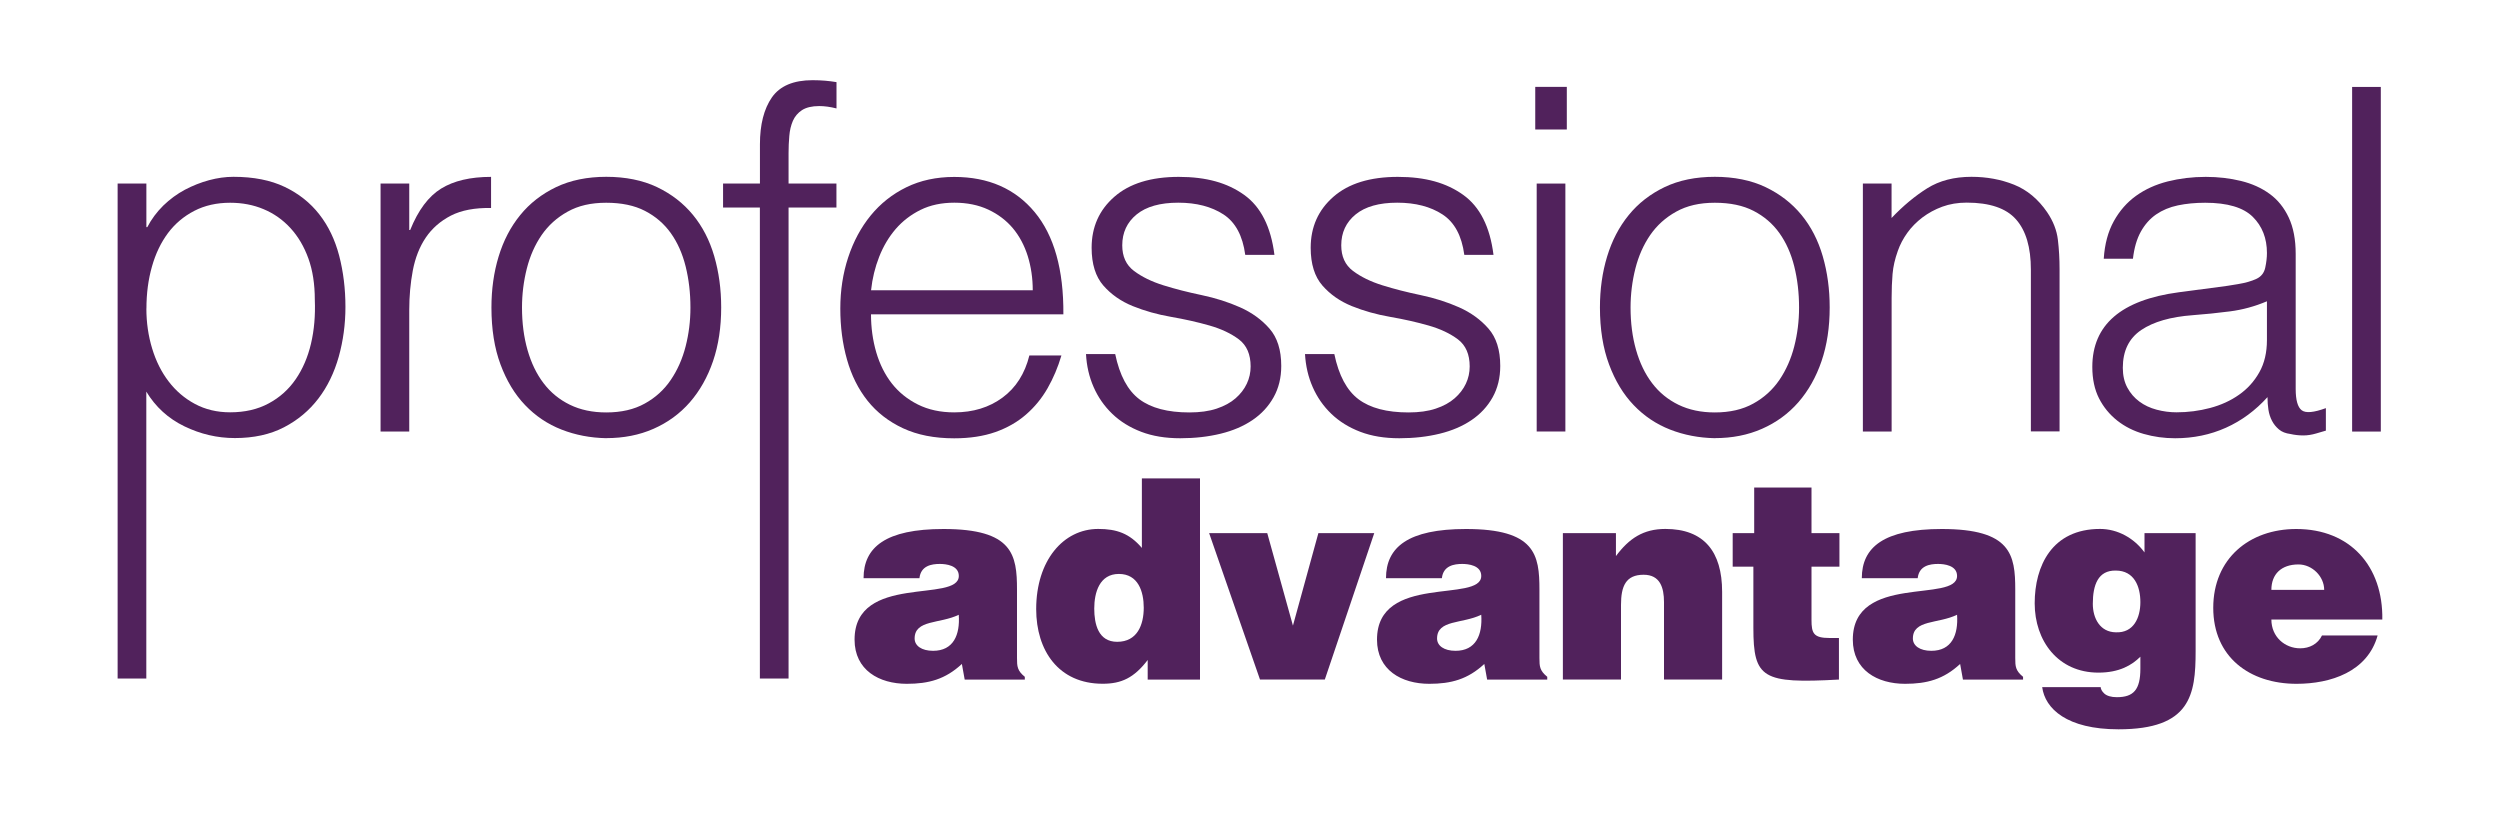 <?xml version="1.0" encoding="UTF-8"?>
<svg id="Layer_1" xmlns="http://www.w3.org/2000/svg" viewBox="0 0 400 131.15">
  <defs>
    <style>
    svg{--logo-fill:#51225c; color-scheme:light dark;}
    @media (prefers-color-scheme: dark){ svg{--logo-fill:#ffffff;} }
    .cls-1{ fill: #51225c; }
</style>
  </defs>
  <g>
    <path class="cls-1" d="M154.35,108.73l-.45-2.5c-2.64,2.46-5.32,3.18-8.81,3.18-4.43,0-8.36-2.19-8.36-7.07,0-10.64,16.68-5.81,16.68-10.19,0-1.7-2.06-1.92-3.04-1.92-1.3,0-3.04.27-3.26,2.28h-8.94c0-4.96,3.53-7.87,12.79-7.87,11.09,0,11.76,4.11,11.76,9.7v10.95c0,1.34.04,2.01,1.25,3v.45h-9.61ZM153.41,98.36c-3.04,1.48-7.07.76-7.07,3.8,0,1.16,1.12,1.97,2.95,1.97,3.26,0,4.34-2.55,4.11-5.77Z"/>
    <path class="cls-1" d="M183.63,108.73v-3.13c-2.19,2.86-4.2,3.8-7.2,3.8-7.07,0-10.64-5.32-10.64-11.94,0-7.78,4.34-12.83,9.93-12.83,2.95,0,5.01.72,6.98,3.04v-11.13h9.3v32.2h-8.36ZM183,97.24c0-2.59-.89-5.41-3.98-5.41s-3.94,2.95-3.94,5.54c0,2.46.63,5.32,3.67,5.32,3.22,0,4.25-2.73,4.25-5.46Z"/>
    <path class="cls-1" d="M193.46,85.3h9.3l4.11,14.8,4.07-14.8h8.94l-7.91,23.43h-10.37l-8.14-23.43Z"/>
    <path class="cls-1" d="M237.94,108.73l-.45-2.5c-2.64,2.46-5.32,3.18-8.81,3.18-4.43,0-8.36-2.19-8.36-7.07,0-10.64,16.68-5.81,16.68-10.19,0-1.7-2.06-1.92-3.04-1.92-1.3,0-3.04.27-3.26,2.28h-8.94c0-4.96,3.53-7.87,12.79-7.87,11.09,0,11.76,4.11,11.76,9.7v10.95c0,1.34.04,2.01,1.25,3v.45h-9.62ZM237,98.36c-3.04,1.48-7.07.76-7.07,3.8,0,1.16,1.12,1.97,2.95,1.97,3.26,0,4.34-2.55,4.12-5.77Z"/>
    <path class="cls-1" d="M250.05,85.3h8.5v3.67c2.1-2.82,4.38-4.34,7.91-4.34,6.17,0,9.08,3.62,9.08,10.06v14.04h-9.3v-12.39c0-2.33-.63-4.38-3.26-4.38-2.86,0-3.62,1.83-3.62,4.83v11.94h-9.3v-23.43Z"/>
    <path class="cls-1" d="M294.22,108.73c-12.21.67-13.68-.18-13.68-8.27v-9.79h-3.31v-5.37h3.44v-7.29h9.17v7.29h4.47v5.37h-4.47v8.5c0,2.15.31,2.91,2.91,2.91h1.48v6.66Z"/>
    <path class="cls-1" d="M314.07,108.73l-.45-2.5c-2.64,2.46-5.32,3.18-8.81,3.18-4.43,0-8.36-2.19-8.36-7.07,0-10.64,16.68-5.81,16.68-10.19,0-1.7-2.06-1.92-3.04-1.92-1.3,0-3.04.27-3.26,2.28h-8.94c0-4.96,3.53-7.87,12.79-7.87,11.09,0,11.76,4.11,11.76,9.7v10.95c0,1.34.04,2.01,1.25,3v.45h-9.62ZM313.13,98.36c-3.04,1.48-7.07.76-7.07,3.8,0,1.16,1.12,1.97,2.95,1.97,3.26,0,4.34-2.55,4.12-5.77Z"/>
    <path class="cls-1" d="M336.11,109.94c0,.27.18.67.58,1.03s1.07.58,2.01.58c2.68,0,3.76-1.21,3.76-4.56v-1.92c-1.34,1.34-3.35,2.55-6.71,2.55-6.48,0-10.2-5.1-10.2-11.09s2.77-11.9,10.46-11.9c2.82,0,5.46,1.48,7.11,3.76v-3.09h8.18v18.87c0,7.02-.81,12.52-12.34,12.52-8.27,0-11.76-3.31-12.21-6.75h9.35ZM334.85,96.61c0,2.33,1.16,4.52,3.67,4.56,2.86.13,3.94-2.33,3.94-4.83s-.98-5.05-3.94-5.05c-2.82-.05-3.67,2.28-3.67,5.32Z"/>
    <path class="cls-1" d="M363.42,99.12c0,2.77,2.15,4.61,4.61,4.61,1.48,0,2.82-.67,3.49-2.06h8.9c-1.61,5.81-7.51,7.74-12.97,7.74-7.51,0-13.33-4.29-13.33-12.16s5.77-12.61,13.28-12.61c8.67,0,13.91,5.99,13.77,14.49h-17.75ZM371.87,94.38c0-2.15-1.92-4.07-4.11-4.07-2.77,0-4.34,1.57-4.34,4.07h8.45Z"/>
  </g>
  <path class="cls-1" d="M23.42,108.56h-4.6V29.37h4.6v6.97h.15c.66-1.28,1.52-2.42,2.56-3.45,1.05-1.02,2.2-1.86,3.45-2.53,1.25-.66,2.54-1.17,3.87-1.53,1.33-.36,2.63-.54,3.9-.54,3.22,0,5.95.54,8.19,1.61,2.25,1.07,4.1,2.54,5.55,4.4,1.46,1.86,2.51,4.07,3.18,6.62.66,2.55,1,5.28,1,8.19,0,2.76-.36,5.41-1.07,7.96-.72,2.55-1.8,4.79-3.26,6.7s-3.29,3.45-5.51,4.6c-2.22,1.15-4.84,1.72-7.85,1.72-2.81,0-5.5-.63-8.08-1.88-2.58-1.25-4.61-3.1-6.09-5.55v45.87ZM23.42,49.36c0,2.25.31,4.38.92,6.39.61,2.02,1.49,3.78,2.64,5.28,1.15,1.51,2.55,2.71,4.21,3.6,1.66.89,3.54,1.34,5.63,1.34,2.35,0,4.4-.47,6.16-1.42,1.76-.94,3.2-2.23,4.33-3.87,1.12-1.63,1.94-3.53,2.45-5.7.51-2.17.71-4.5.61-7.01,0-2.5-.34-4.71-1.03-6.62-.69-1.91-1.65-3.53-2.87-4.86-1.22-1.33-2.66-2.34-4.29-3.02-1.63-.69-3.42-1.03-5.36-1.03-2.14,0-4.06.43-5.74,1.3-1.68.87-3.09,2.06-4.21,3.56-1.12,1.51-1.98,3.29-2.56,5.36-.59,2.07-.88,4.3-.88,6.7Z"/>
  <path class="cls-1" d="M65.48,69.04h-4.59V29.37h4.59v7.43h.15c1.28-3.17,2.92-5.37,4.94-6.62,2.02-1.25,4.68-1.88,8-1.88v4.98c-2.6-.05-4.75.36-6.43,1.22-1.68.87-3.02,2.04-4.02,3.52-1,1.48-1.68,3.23-2.07,5.25-.38,2.02-.57,4.12-.57,6.32v19.45Z"/>
  <path class="cls-1" d="M97,70.11c-2.55-.05-4.94-.51-7.16-1.38-2.22-.87-4.16-2.17-5.82-3.91-1.66-1.73-2.97-3.9-3.94-6.51-.97-2.6-1.45-5.64-1.45-9.11,0-2.91.38-5.63,1.15-8.16.77-2.53,1.91-4.73,3.45-6.62,1.53-1.89,3.45-3.38,5.74-4.48,2.3-1.1,4.98-1.65,8.04-1.65s5.82.55,8.12,1.65c2.3,1.1,4.21,2.58,5.74,4.44,1.53,1.86,2.67,4.07,3.41,6.62.74,2.55,1.11,5.28,1.11,8.19,0,3.17-.43,6.02-1.3,8.58-.87,2.55-2.11,4.75-3.71,6.59-1.61,1.84-3.55,3.25-5.82,4.25-2.27,1-4.79,1.49-7.54,1.49ZM110.47,49.21c0-2.35-.26-4.54-.77-6.59-.51-2.04-1.3-3.82-2.37-5.32-1.07-1.5-2.45-2.69-4.14-3.56-1.68-.87-3.75-1.3-6.2-1.3s-4.46.47-6.16,1.42c-1.71.94-3.1,2.2-4.17,3.75-1.07,1.56-1.86,3.34-2.37,5.36-.51,2.02-.77,4.1-.77,6.24,0,2.45.29,4.71.88,6.78s1.44,3.84,2.57,5.32c1.12,1.48,2.53,2.63,4.21,3.45,1.68.82,3.62,1.23,5.82,1.23,2.4,0,4.45-.47,6.16-1.42,1.71-.94,3.1-2.21,4.17-3.79,1.07-1.58,1.86-3.37,2.37-5.36.51-1.99.77-4.06.77-6.2Z"/>
  <path class="cls-1" d="M115.69,33.2v-3.83h5.9v-6.28c0-3.16.64-5.67,1.91-7.5,1.28-1.84,3.45-2.76,6.51-2.76.71,0,1.38.03,1.99.08.61.05,1.23.13,1.84.23v4.21c-1.02-.26-1.94-.38-2.76-.38-1.17,0-2.09.22-2.76.65-.66.43-1.15,1.01-1.46,1.72-.31.72-.5,1.52-.57,2.41-.08.89-.12,1.8-.12,2.72v4.9h7.66v3.83h-7.66v75.36h-4.59V33.2h-5.9Z"/>
  <path class="cls-1" d="M139.36,50.28c0,2.14.28,4.17.84,6.09.56,1.91,1.39,3.57,2.49,4.98,1.1,1.4,2.49,2.53,4.17,3.37,1.68.84,3.62,1.26,5.82,1.26,3.01,0,5.59-.79,7.73-2.37,2.14-1.58,3.57-3.83,4.29-6.74h5.13c-.56,1.89-1.3,3.64-2.22,5.25s-2.07,3.01-3.45,4.21c-1.38,1.2-3.01,2.13-4.9,2.8-1.89.66-4.08,1-6.59,1-3.17,0-5.9-.54-8.19-1.61s-4.19-2.54-5.67-4.4c-1.48-1.86-2.58-4.06-3.29-6.59-.72-2.53-1.07-5.25-1.07-8.16s.42-5.64,1.26-8.19c.84-2.55,2.04-4.79,3.6-6.7s3.46-3.42,5.71-4.52c2.25-1.1,4.8-1.65,7.66-1.65,5.46,0,9.75,1.88,12.87,5.63,3.11,3.75,4.64,9.2,4.59,16.35h-30.78ZM165.24,46.45c0-1.94-.27-3.76-.8-5.48-.54-1.71-1.33-3.19-2.37-4.44-1.05-1.25-2.36-2.25-3.94-2.99-1.58-.74-3.4-1.11-5.44-1.11s-3.84.38-5.4,1.15c-1.56.77-2.88,1.79-3.98,3.06-1.1,1.28-1.98,2.76-2.64,4.44-.66,1.68-1.1,3.47-1.3,5.36h25.88Z"/>
  <path class="cls-1" d="M178.43,56.64c.71,3.42,2,5.83,3.87,7.24,1.86,1.4,4.53,2.11,8,2.11,1.68,0,3.14-.2,4.37-.61,1.22-.41,2.23-.96,3.02-1.65.79-.69,1.39-1.47,1.8-2.34.41-.87.61-1.79.61-2.76,0-1.94-.63-3.38-1.88-4.33-1.25-.94-2.82-1.68-4.71-2.22s-3.93-1-6.13-1.38c-2.2-.38-4.24-.96-6.13-1.72-1.89-.77-3.46-1.86-4.71-3.29-1.25-1.43-1.88-3.45-1.88-6.05,0-3.32,1.21-6.04,3.64-8.16,2.42-2.12,5.86-3.18,10.3-3.18s7.77.96,10.45,2.87c2.68,1.91,4.3,5.12,4.86,9.61h-4.67c-.41-3.06-1.57-5.22-3.48-6.47-1.92-1.25-4.33-1.88-7.24-1.88s-5.13.63-6.66,1.88c-1.53,1.25-2.3,2.9-2.3,4.94,0,1.79.62,3.15,1.88,4.1,1.25.94,2.82,1.71,4.71,2.3,1.89.59,3.93,1.11,6.13,1.57,2.19.46,4.24,1.11,6.13,1.95,1.89.84,3.46,1.98,4.71,3.41,1.25,1.43,1.88,3.42,1.88,5.97,0,1.89-.41,3.56-1.23,5.02-.82,1.46-1.94,2.67-3.37,3.64-1.43.97-3.13,1.7-5.09,2.18-1.97.48-4.12.73-6.47.73s-4.43-.34-6.24-1.03c-1.81-.69-3.36-1.65-4.63-2.87-1.28-1.23-2.27-2.65-2.99-4.29-.72-1.63-1.12-3.39-1.22-5.28h4.67Z"/>
  <path class="cls-1" d="M213.49,56.64c.71,3.42,2,5.83,3.87,7.24,1.86,1.4,4.53,2.11,8,2.11,1.68,0,3.14-.2,4.36-.61,1.23-.41,2.23-.96,3.02-1.65.79-.69,1.39-1.47,1.8-2.34.41-.87.61-1.79.61-2.76,0-1.94-.63-3.38-1.88-4.33-1.25-.94-2.82-1.68-4.71-2.22s-3.93-1-6.13-1.38c-2.2-.38-4.24-.96-6.13-1.72-1.89-.77-3.46-1.86-4.71-3.29-1.25-1.43-1.88-3.45-1.88-6.05,0-3.32,1.21-6.04,3.64-8.16,2.42-2.12,5.86-3.18,10.3-3.18s7.77.96,10.45,2.87c2.68,1.91,4.3,5.12,4.86,9.61h-4.67c-.41-3.06-1.57-5.22-3.49-6.47-1.91-1.25-4.33-1.88-7.24-1.88s-5.13.63-6.66,1.88c-1.53,1.25-2.3,2.9-2.3,4.94,0,1.79.62,3.15,1.88,4.1,1.25.94,2.82,1.71,4.71,2.3,1.89.59,3.93,1.11,6.13,1.57,2.19.46,4.24,1.11,6.13,1.95,1.89.84,3.46,1.98,4.71,3.41,1.25,1.43,1.88,3.42,1.88,5.97,0,1.89-.41,3.56-1.22,5.02-.82,1.46-1.94,2.67-3.37,3.64-1.43.97-3.13,1.7-5.09,2.18s-4.12.73-6.47.73-4.43-.34-6.24-1.03c-1.81-.69-3.36-1.65-4.63-2.87-1.28-1.23-2.27-2.65-2.99-4.29-.72-1.63-1.12-3.39-1.23-5.28h4.67Z"/>
  <path class="cls-1" d="M245.64,20.72v-6.82h5.05v6.82h-5.05ZM245.87,69.04V29.37h4.59v39.67h-4.59Z"/>
  <path class="cls-1" d="M274.37,70.11c-2.55-.05-4.94-.51-7.16-1.38s-4.16-2.17-5.82-3.91c-1.66-1.73-2.97-3.9-3.94-6.51-.97-2.6-1.46-5.64-1.46-9.11,0-2.91.38-5.63,1.15-8.16.77-2.53,1.91-4.73,3.45-6.62,1.53-1.89,3.45-3.38,5.74-4.48,2.3-1.1,4.98-1.65,8.04-1.65s5.82.55,8.12,1.65c2.3,1.1,4.21,2.58,5.74,4.44,1.53,1.86,2.67,4.07,3.41,6.62.74,2.55,1.11,5.28,1.11,8.19,0,3.17-.43,6.02-1.3,8.58-.87,2.55-2.11,4.75-3.71,6.59-1.61,1.84-3.55,3.25-5.82,4.25-2.27,1-4.79,1.49-7.54,1.49ZM287.85,49.21c0-2.35-.26-4.54-.77-6.59-.51-2.04-1.3-3.82-2.37-5.32-1.07-1.5-2.45-2.69-4.14-3.56-1.68-.87-3.75-1.3-6.2-1.3s-4.46.47-6.17,1.42c-1.71.94-3.1,2.2-4.17,3.75-1.07,1.56-1.86,3.34-2.37,5.36-.51,2.02-.77,4.1-.77,6.24,0,2.45.29,4.71.88,6.78.59,2.07,1.44,3.84,2.57,5.32,1.12,1.48,2.53,2.63,4.21,3.45,1.69.82,3.62,1.23,5.82,1.23,2.4,0,4.45-.47,6.16-1.42,1.71-.94,3.1-2.21,4.18-3.79,1.07-1.58,1.86-3.37,2.37-5.36s.77-4.06.77-6.2Z"/>
  <path class="cls-1" d="M302.65,69.04h-4.59V29.37h4.59v5.51c1.84-1.94,3.74-3.52,5.7-4.75s4.33-1.84,7.08-1.84c2.45,0,4.72.42,6.82,1.26,2.09.84,3.86,2.31,5.29,4.4.97,1.43,1.54,2.9,1.72,4.4.18,1.51.27,3.08.27,4.71v25.96h-4.59v-25.88c0-3.57-.79-6.25-2.38-8.04-1.58-1.79-4.21-2.68-7.89-2.68-1.43,0-2.73.22-3.9.65-1.18.43-2.23,1.01-3.18,1.72-.94.72-1.75,1.53-2.41,2.45-.66.92-1.18,1.89-1.53,2.91-.46,1.28-.74,2.5-.84,3.68-.1,1.18-.15,2.45-.15,3.83v21.37Z"/>
  <path class="cls-1" d="M354.97,45.92c.87-.1,1.9-.25,3.1-.46,1.2-.2,2.18-.48,2.95-.84.77-.36,1.24-.96,1.42-1.8.18-.84.27-1.62.27-2.34,0-2.35-.75-4.28-2.26-5.78-1.51-1.5-4.05-2.26-7.62-2.26-1.58,0-3.04.14-4.37.42-1.33.28-2.49.77-3.48,1.45-1,.69-1.81,1.61-2.45,2.76-.64,1.15-1.06,2.59-1.26,4.33h-4.67c.15-2.35.69-4.35,1.61-6.01.92-1.66,2.1-3.01,3.56-4.06,1.46-1.05,3.14-1.81,5.06-2.3,1.91-.48,3.94-.73,6.09-.73,1.99,0,3.87.22,5.63.65,1.76.43,3.29,1.12,4.59,2.07,1.3.94,2.32,2.21,3.06,3.79.74,1.58,1.11,3.52,1.11,5.82v21.6c0,1.79.32,2.92.96,3.41.64.49,1.93.37,3.87-.34v3.6c-.36.1-.88.26-1.57.46-.69.2-1.37.31-2.03.31-.72,0-1.41-.08-2.07-.23-.77-.1-1.38-.34-1.84-.73s-.83-.84-1.11-1.38-.47-1.12-.57-1.76c-.1-.64-.15-1.31-.15-2.03-1.94,2.14-4.16,3.78-6.66,4.9-2.5,1.12-5.21,1.68-8.12,1.68-1.74,0-3.41-.23-5.02-.69-1.61-.46-3.02-1.17-4.25-2.14-1.22-.97-2.2-2.16-2.91-3.56-.71-1.4-1.07-3.08-1.07-5.02,0-6.74,4.62-10.72,13.86-11.95l6.36-.84ZM362.7,48.21c-1.94.82-3.9,1.35-5.9,1.61-1.99.26-3.98.46-5.97.61-3.52.26-6.27,1.05-8.23,2.37-1.97,1.33-2.95,3.34-2.95,6.05,0,1.22.24,2.28.73,3.18s1.12,1.63,1.92,2.22c.79.59,1.71,1.02,2.76,1.3,1.05.28,2.11.42,3.18.42,1.84,0,3.62-.23,5.36-.69,1.74-.46,3.28-1.16,4.63-2.11,1.35-.94,2.44-2.14,3.26-3.6.82-1.45,1.22-3.18,1.22-5.17v-6.2Z"/>
  <path class="cls-1" d="M376.34,69.04V13.91h4.59v55.14h-4.59Z"/>
</svg>